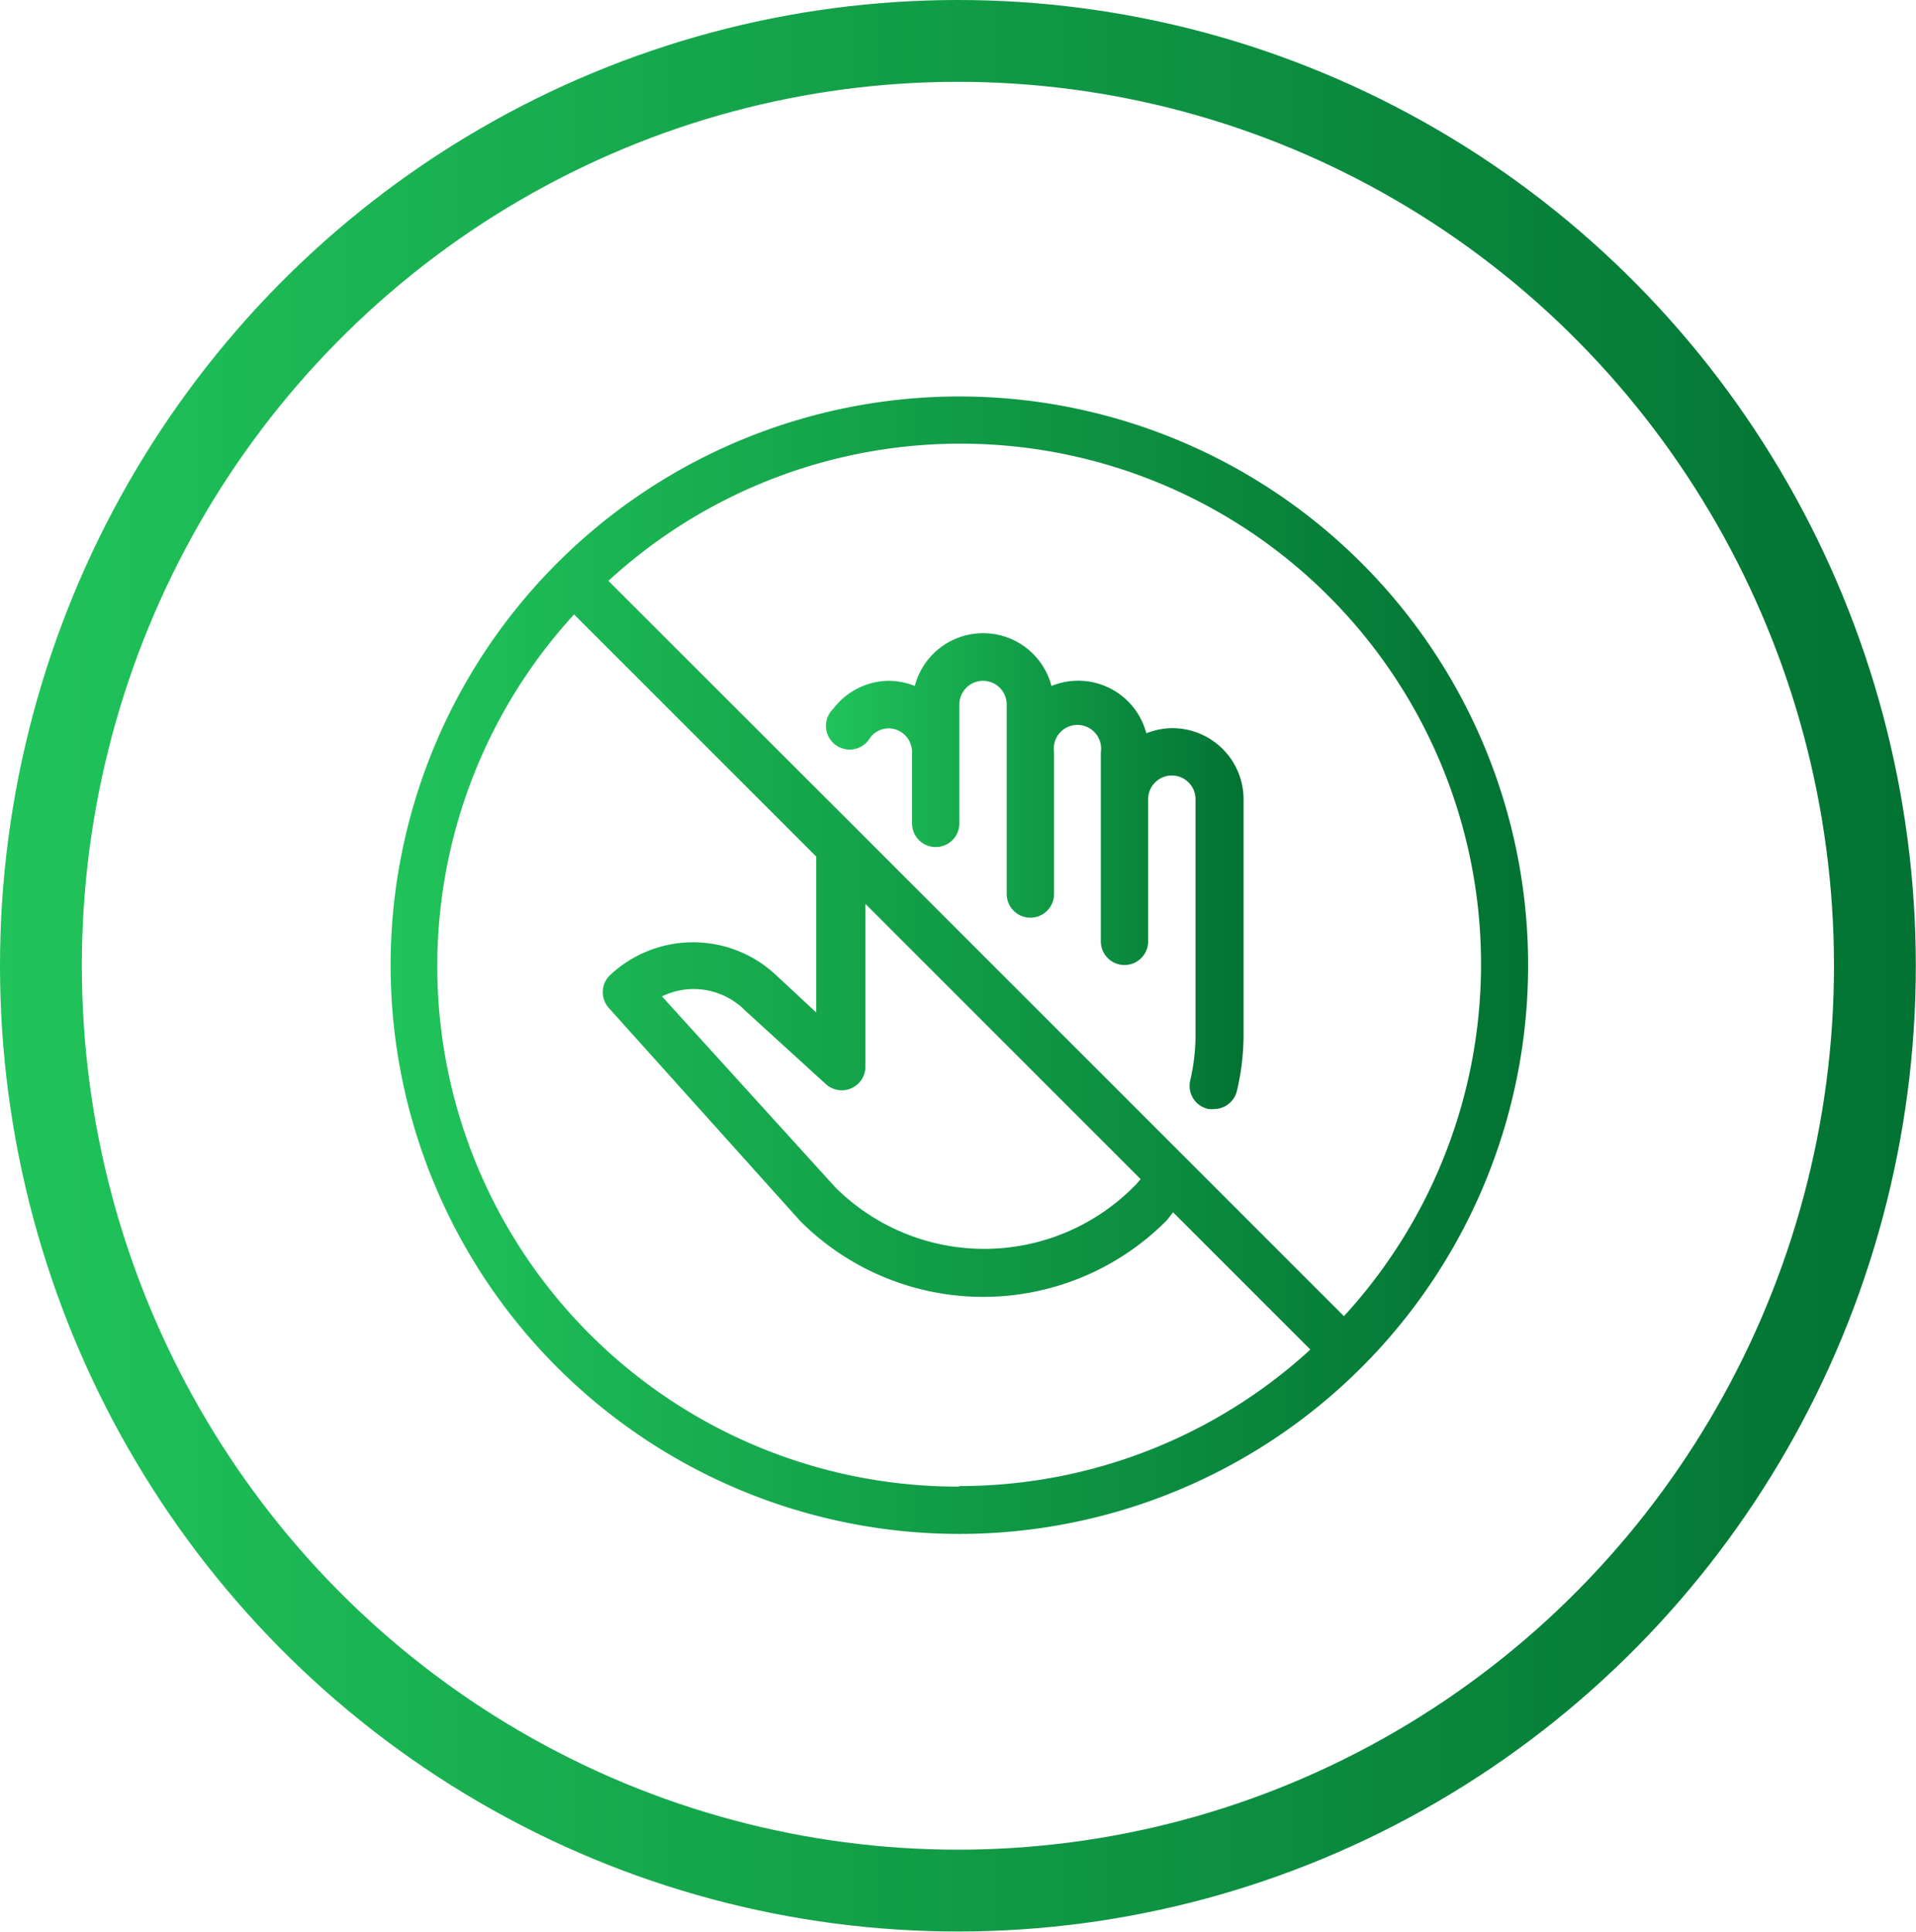 <svg xmlns="http://www.w3.org/2000/svg" xmlns:xlink="http://www.w3.org/1999/xlink" viewBox="0 0 104.43 105.29"><defs><style>.cls-1{fill:none;stroke-miterlimit:10;stroke-width:4.46px;stroke:url(#linear-gradient);}.cls-2{fill:url(#linear-gradient-2);}.cls-3{fill:url(#linear-gradient-3);}</style><linearGradient id="linear-gradient" y1="52.64" x2="104.43" y2="52.64" gradientUnits="userSpaceOnUse"><stop offset="0" stop-color="#20C45A"/><stop offset="0.99" stop-color="#027333"/></linearGradient><linearGradient id="linear-gradient-2" x1="21.29" y1="52.61" x2="83.29" y2="52.61" xlink:href="#linear-gradient"/><linearGradient id="linear-gradient-3" x1="45.12" y1="47.5" x2="67.79" y2="47.5" xlink:href="#linear-gradient"/></defs><title>Ikon No tipping</title><g id="Layer_2" data-name="Layer 2"><g id="Layer_1-2" data-name="Layer 1"><ellipse class="cls-1" cx="52.21" cy="52.64" rx="49.98" ry="50.41"/><path class="cls-2" d="M52.29,21.61a31,31,0,1,0,31,31A31,31,0,0,0,52.29,21.61Zm0,59.42a28.37,28.37,0,0,1-21-47.54l13.2,13.2v8.5l-2.15-2a6.61,6.61,0,0,0-9.13,0,1.29,1.29,0,0,0,0,1.78L43.63,66.57a14.09,14.09,0,0,0,19.91,0c.15-.15.26-.33.4-.49l7.48,7.48A28.28,28.28,0,0,1,52.29,81ZM45,59.08a1.29,1.29,0,0,0,2.17-1V49.27l15,15c-.13.16-.27.32-.42.46a11.5,11.5,0,0,1-16.21,0L36.08,54.31a3.94,3.94,0,0,1,4.52.76ZM73.25,71.74l-8.48-8.48h0l-18-18h0L33.16,31.66A28.37,28.37,0,0,1,73.25,71.74Z"/><path class="cls-3" d="M63.92,39.69a3.87,3.87,0,0,0-1.44.28,3.84,3.84,0,0,0-5.17-2.58,3.85,3.85,0,0,0-7.45,0,3.88,3.88,0,0,0-1.44-.28,3.83,3.83,0,0,0-3,1.52,1.29,1.29,0,1,0,2,1.59,1.27,1.27,0,0,1,1-.52A1.29,1.29,0,0,1,49.71,41v3.88a1.29,1.29,0,1,0,2.58,0V38.4a1.29,1.29,0,1,1,2.58,0V48.73a1.29,1.29,0,1,0,2.58,0V41A1.29,1.29,0,1,1,60,41V51.31a1.29,1.29,0,1,0,2.58,0V43.56a1.29,1.29,0,1,1,2.58,0V56.48a10.85,10.85,0,0,1-.29,2.42,1.29,1.29,0,0,0,1,1.55,1.35,1.35,0,0,0,.29,0,1.29,1.29,0,0,0,1.26-1,13.36,13.36,0,0,0,.36-3V43.56A3.88,3.88,0,0,0,63.92,39.69Z"/></g></g></svg>